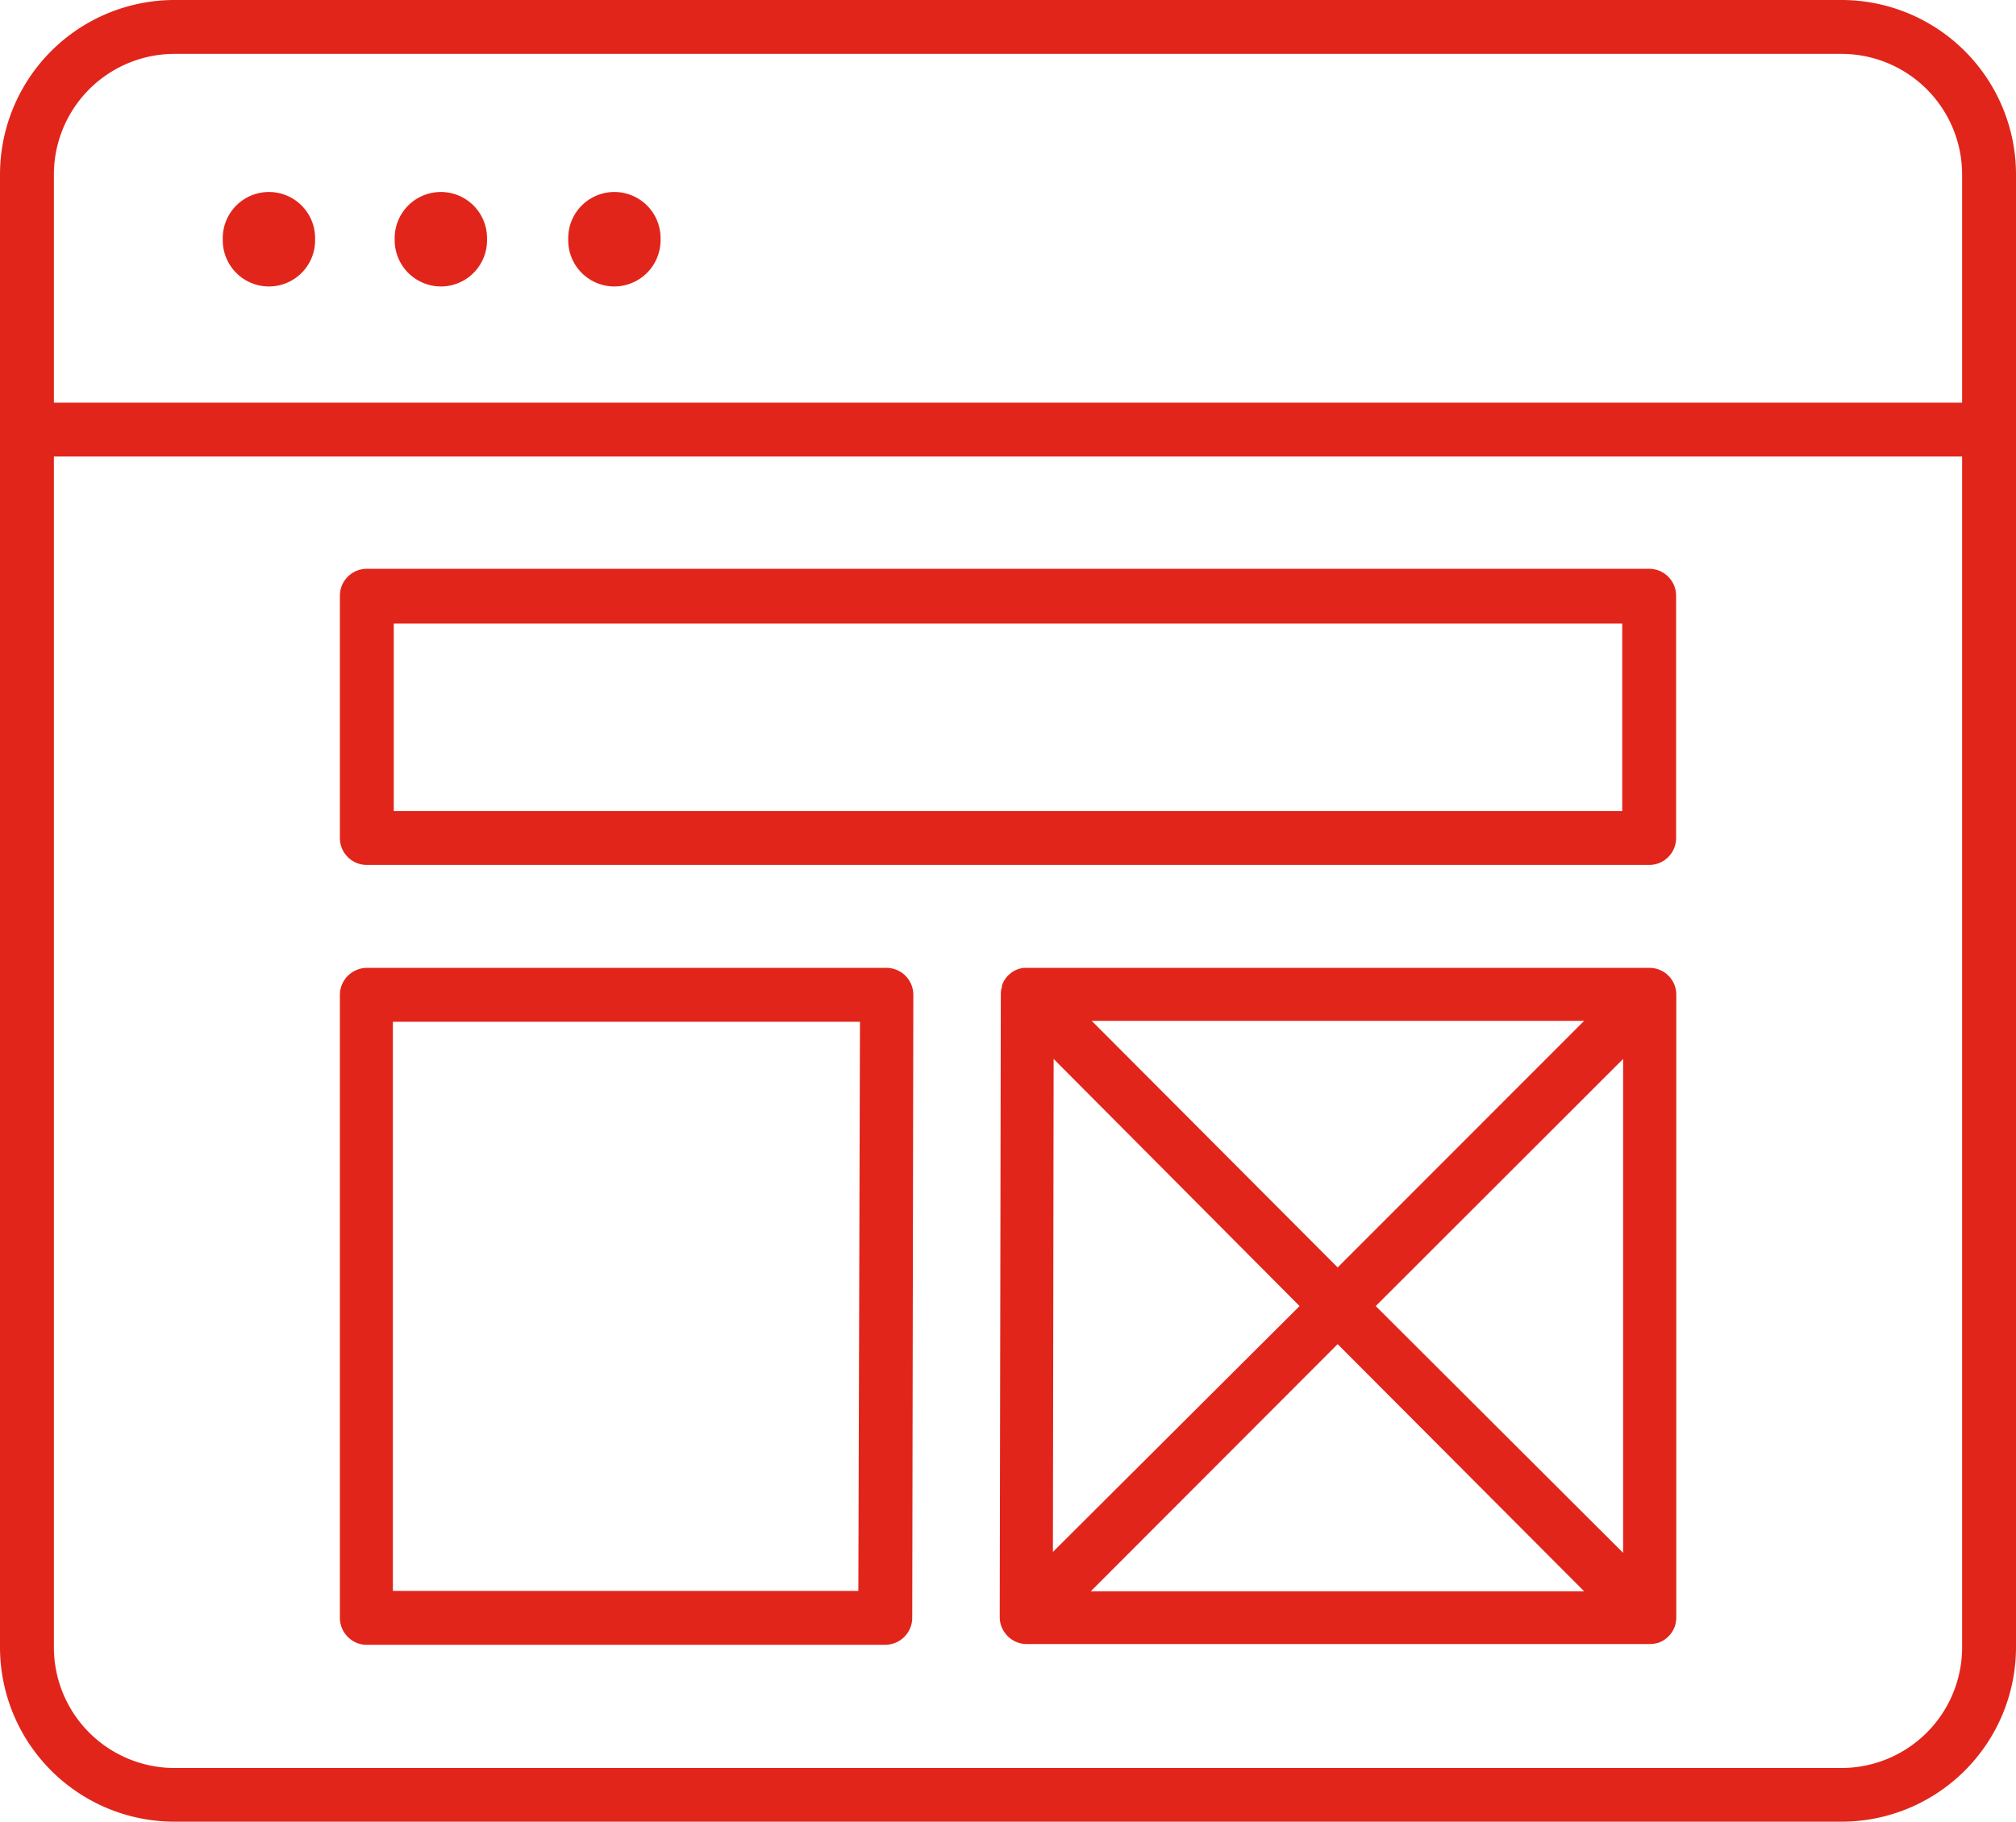 <?xml version="1.0" encoding="UTF-8"?> <svg xmlns="http://www.w3.org/2000/svg" id="Layer_1" data-name="Layer 1" viewBox="0 0 112.22 101.43"><path d="M21.86,28.23a2.57,2.57,0,0,0,2.57-2.57v-.12a2.57,2.57,0,0,0-5.14,0v.12A2.57,2.57,0,0,0,21.86,28.23Z" transform="translate(-6.89 -12.28)" fill="#e1251b"></path><path d="M31.47,28.23A2.57,2.57,0,0,0,34,25.66v-.12a2.57,2.57,0,0,0-5.14,0h0v.12a2.58,2.58,0,0,0,2.59,2.57Z" transform="translate(-6.89 -12.28)" fill="#e1251b"></path><path d="M41.09,28.23a2.58,2.58,0,0,0,2.57-2.57v-.12a2.57,2.57,0,1,0-5.14,0h0v.12A2.57,2.57,0,0,0,41.09,28.23Z" transform="translate(-6.89 -12.28)" fill="#e1251b"></path><path d="M109.41,12.28H16.59A9.72,9.72,0,0,0,6.89,22v82a9.72,9.72,0,0,0,9.7,9.71h92.82a9.72,9.72,0,0,0,9.7-9.71V22A9.72,9.72,0,0,0,109.41,12.28Zm-92.82,3h92.82a6.72,6.72,0,0,1,6.7,6.71V34.7H9.89V22A6.72,6.72,0,0,1,16.59,15.28Zm92.82,95.44H16.59A6.72,6.72,0,0,1,9.89,104V37.7H116.11V104A6.72,6.72,0,0,1,109.41,110.72Z" transform="translate(-6.89 -12.28)" fill="#e1251b"></path><path d="M27.31,60.44H98.69a1.5,1.5,0,0,0,1.5-1.5V45.45a1.5,1.5,0,0,0-1.5-1.5H27.31a1.5,1.5,0,0,0-1.5,1.5V58.94A1.5,1.5,0,0,0,27.31,60.44ZM28.81,47H97.19V57.44H28.81Z" transform="translate(-6.89 -12.28)" fill="#e1251b"></path><path d="M98.74,66.17H63.89a1.4,1.4,0,0,0-.78.33h0a1.4,1.4,0,0,0-.45.67v.06a1.34,1.34,0,0,0-.06.4l-.06,34.7a1.46,1.46,0,0,0,.11.55h0a1.53,1.53,0,0,0,.83.83h0a1.55,1.55,0,0,0,.56.11H98.73a1.72,1.72,0,0,0,.55-.1h0a1.53,1.53,0,0,0,.81-.81h0a1.68,1.68,0,0,0,.11-.54h0V67.68A1.49,1.49,0,0,0,98.74,66.17Zm-33.2,5.07L79.23,85,65.5,98.69Zm2.12-2.12H95.07L81.35,82.85Zm13.69,18,13.72,13.76H67.61ZM83.47,85,97.24,71.24v27.5Z" transform="translate(-6.89 -12.28)" fill="#e1251b"></path><path d="M56.23,66.17H27.31a1.51,1.51,0,0,0-1.5,1.5v34.69a1.5,1.5,0,0,0,.44,1.06,1.46,1.46,0,0,0,1.06.44H56.17a1.51,1.51,0,0,0,1.5-1.49l.06-34.7a1.5,1.5,0,0,0-1.5-1.5Zm-1.56,34.69H28.76V69.17h26Z" transform="translate(-6.89 -12.28)" fill="#e1251b"></path></svg> 